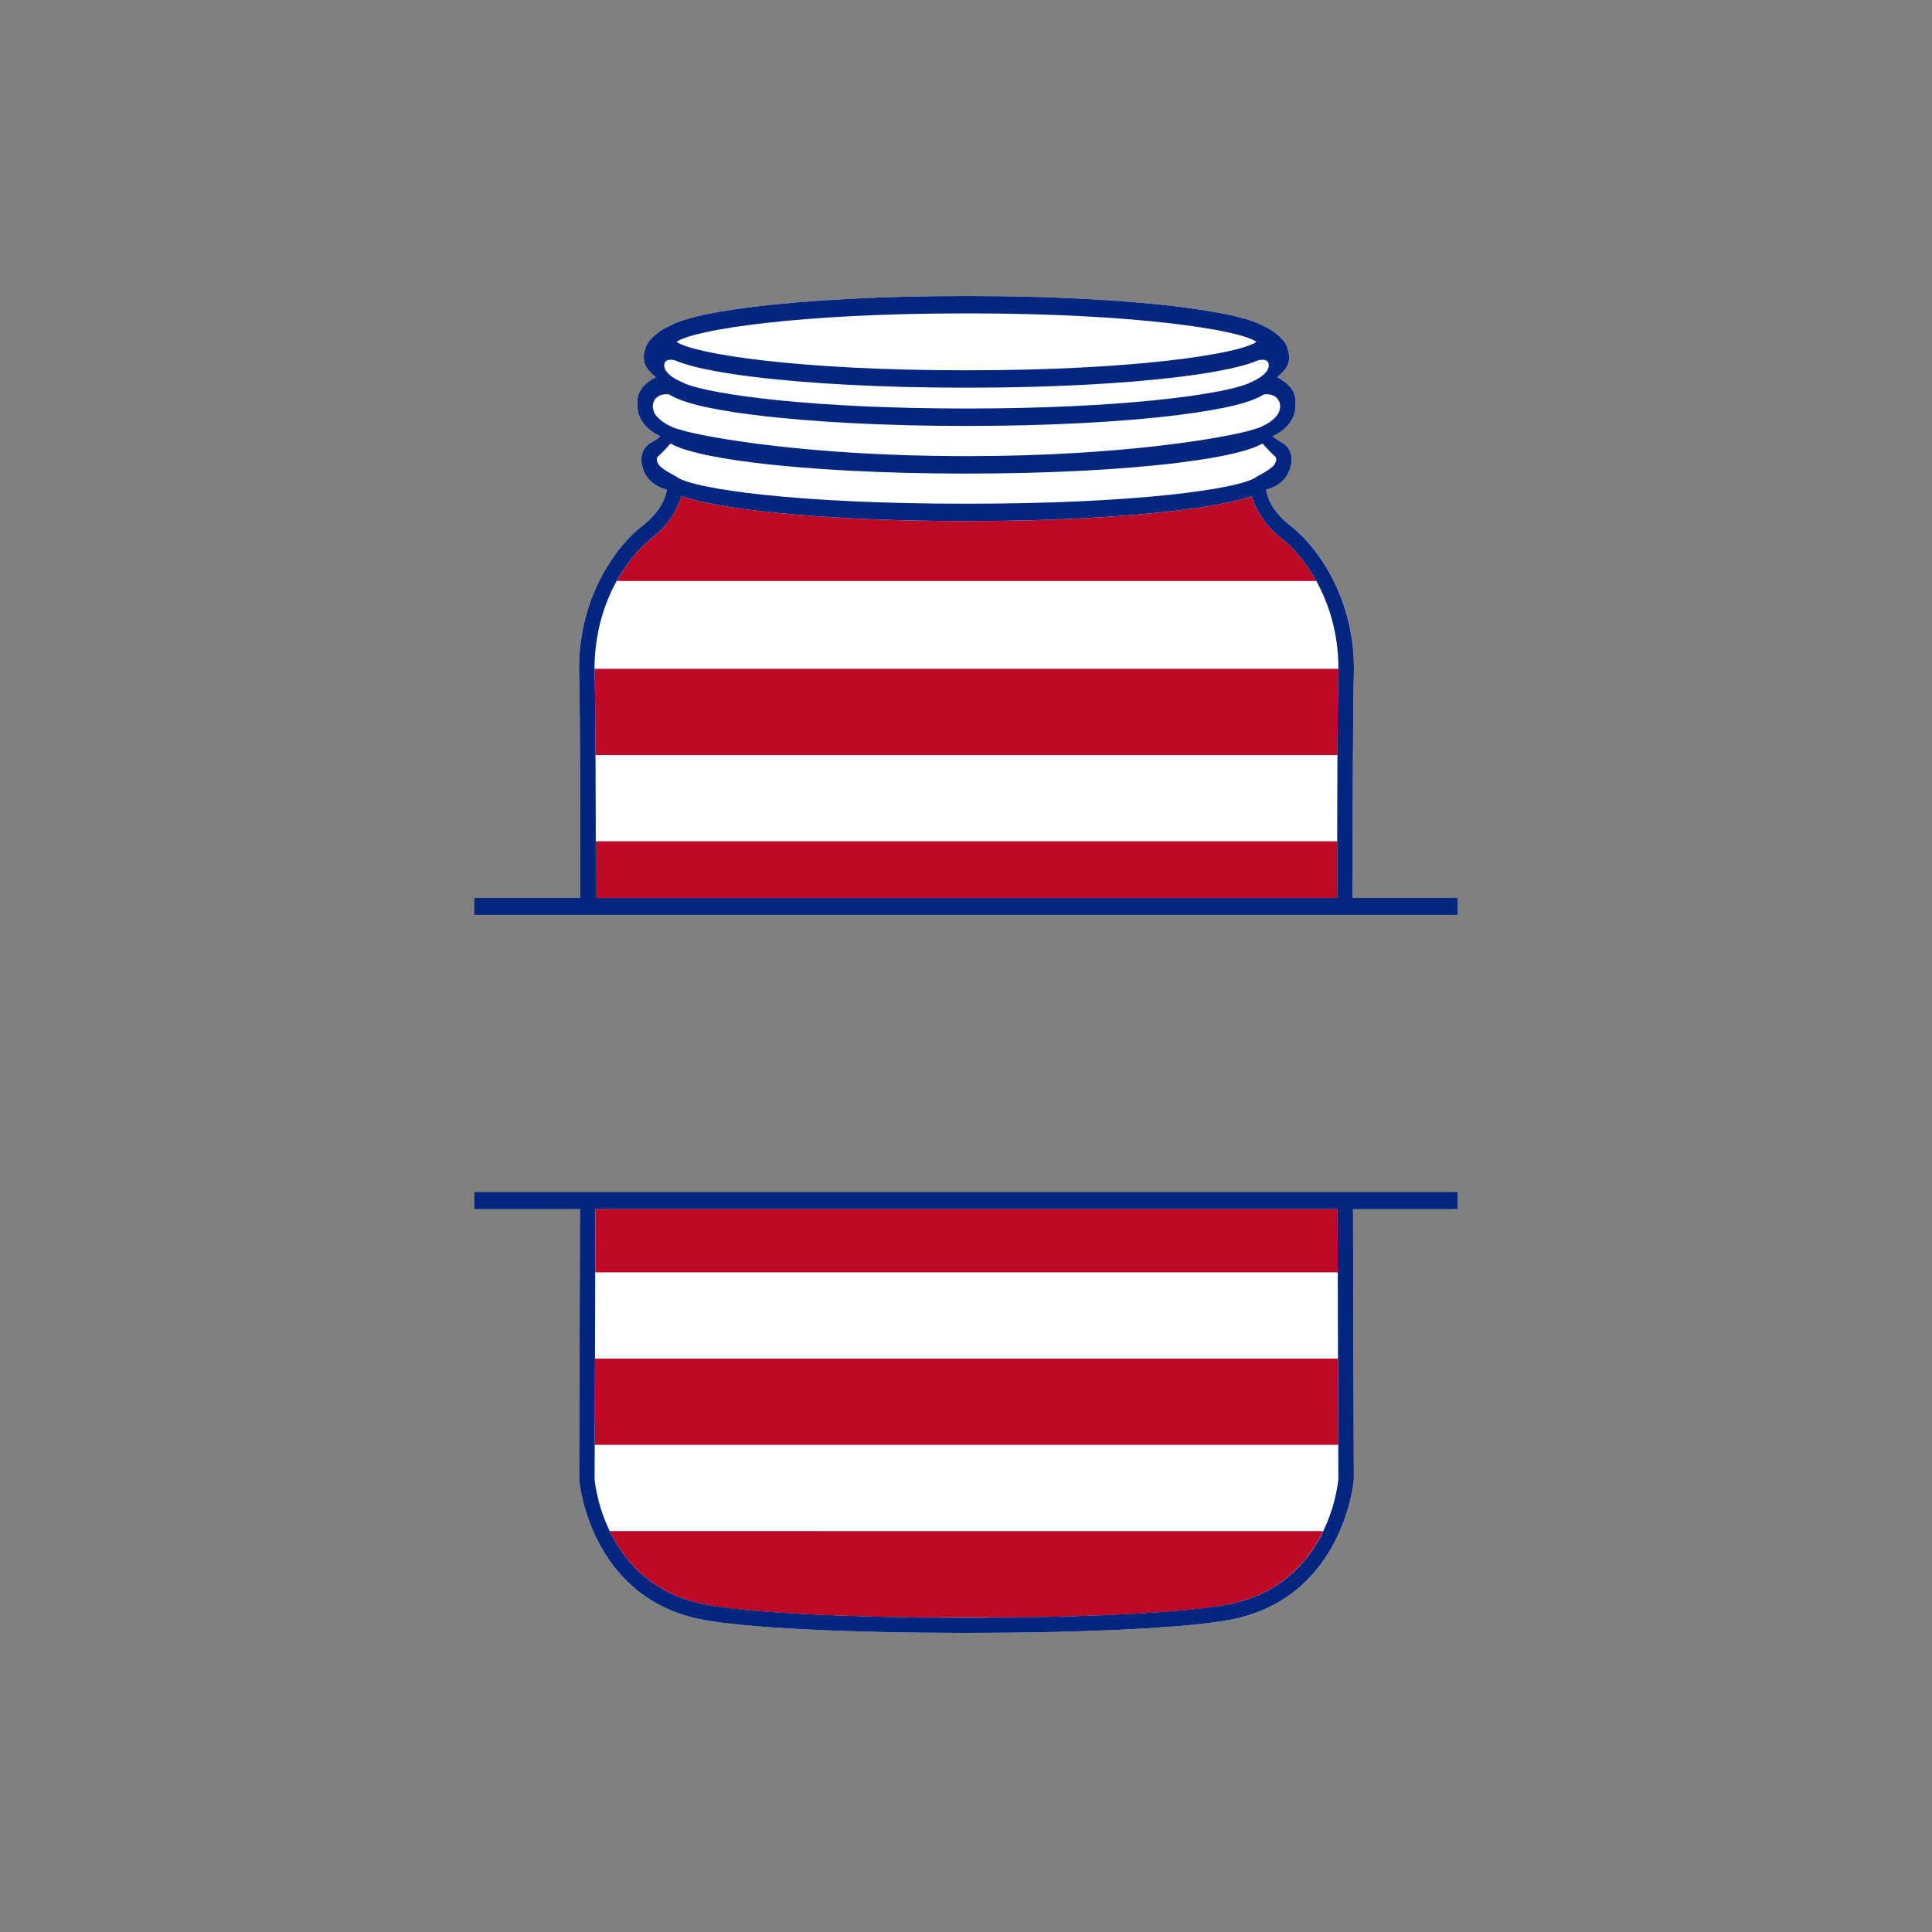 <?xml version="1.0" encoding="utf-8"?>
<!-- Generator: Adobe Illustrator 21.0.0, SVG Export Plug-In . SVG Version: 6.00 Build 0)  -->
<svg version="1.1" id="Layer_1" xmlns="http://www.w3.org/2000/svg" xmlns:xlink="http://www.w3.org/1999/xlink" x="0px" y="0px"
	 viewBox="0 0 600 600" style="enable-background:new 0 0 600 600;" xml:space="preserve">
<rect x="0" y="0" width="600" height="600" fill="#808080" stroke="none"/>
<style type="text/css">
	.st0{fill:#FFFFFF;}
	.st1{fill:#BD0926;}
	.st2{fill:#04267F;}
</style>
<path class="st0" d="M179.86,209.6c-0.71-24.06,11.94-40.35,19.52-46.19c6.48-4.98,7.46-9.75,7.73-11.33
	c-6.48-1.71-7.6-6.44-7.88-8.51c-0.41-2.94,1.35-5.5,3.29-6.27c0.22-0.1,2.27-1.37,2.53-1.87c0,0-6.99-2.7-7.06-9.32
	c-0.02-1.53-0.84-5.6,5.72-8.97c-0.92-0.69-2.04-1.72-2.95-3.16c-1.25-1.99-0.94-4.34,0-6.65c0.99-2.43,5.06-5.3,6.9-5.94
	c3.69-2.13,11.17-4.2,26-6.06c17.53-2.19,40.81-3.4,65.56-3.4c0.31,0,1.56,0,1.88,0c24.75,0,48.03,1.21,65.56,3.4
	c14.83,1.85,22.31,3.93,26,6.06c1.84,0.64,5.91,3.51,6.9,5.94c0.94,2.32,1.25,4.67,0,6.65c-0.91,1.44-2.03,2.47-2.95,3.16
	c6.55,3.37,5.73,7.44,5.72,8.97c-0.07,6.62-7.06,9.32-7.06,9.32c0.26,0.51,2.31,1.78,2.53,1.87c1.94,0.78,3.7,3.33,3.29,6.27
	c-0.29,2.07-1.41,6.8-7.88,8.51c0.26,1.58,1.25,6.35,7.73,11.33c7.58,5.83,20.23,22.12,19.52,46.19
	c-0.26,8.82-0.36,35.95-0.37,69.26H180.24C180.22,245.55,180.12,218.42,179.86,209.6z M180.12,375.5
	c-0.11,45.69-0.25,83.01-0.25,83.91l0.01,0.19c0.03,0.36,3.14,35.89,37.13,43.17c13.55,2.9,48.19,4.35,82.83,4.35
	c0.11,0,0.55,0,0.65,0c34.64,0,69.28-1.45,82.83-4.35c34-7.29,37.11-42.82,37.13-43.17l0.01-0.19c0-0.91-0.14-38.22-0.25-83.91
	H180.12z"/>
<path class="st1" d="M408.8,180.44H191.52c3.48-6.29,7.62-10.78,10.79-13.22c5.78-4.45,8.26-9.76,9.31-13.11
	c4.38,1.51,11.27,2.98,22.03,4.32c17.53,2.19,40.81,3.4,65.56,3.4c0.31,0,1.56,0,1.88,0c24.75,0,48.03-1.21,65.56-3.4
	c10.77-1.35,17.65-2.81,22.03-4.32c1.05,3.36,3.53,8.66,9.31,13.11C401.17,169.66,405.32,174.14,408.8,180.44z M185.02,261.26
	c0.01,5.61,0.01,11.5,0.02,17.6h230.23c0-6.1,0.01-11.99,0.02-17.6H185.02z M184.91,382.04c0,0.01,0,0.02,0,0.02
	c-0.01,2.03-0.01,4.04-0.02,6.02c0,0.44,0,0.87,0,1.3c0,1.8-0.01,3.59-0.01,5.35c0,0.14,0,0.28,0,0.41h230.57c0-0.14,0-0.28,0-0.41
	c0-1.76-0.01-3.55-0.01-5.35c0-0.43,0-0.87,0-1.3c-0.01-1.99-0.01-3.99-0.02-6.02c0-0.01,0-0.02,0-0.02
	c-0.01-2.17-0.01-4.36-0.02-6.57H184.92C184.92,377.68,184.91,379.87,184.91,382.04z M184.94,234.49h230.43
	c0.06-11.83,0.15-20.66,0.28-25.03c0.02-0.59,0.02-1.17,0.02-1.75H184.65c0,0.58,0,1.16,0.02,1.75
	C184.8,213.82,184.89,222.65,184.94,234.49z M415.6,445.2c0-0.22,0-0.44,0-0.66c-0.02-6.06-0.05-13.74-0.07-22.61H184.79
	c-0.03,8.87-0.05,16.54-0.07,22.61c0,0.22,0,0.44,0,0.66c0,1.23-0.01,2.38-0.01,3.46c0,0.01,0,0.03,0,0.04h230.9
	c0-0.01,0-0.03,0-0.04C415.6,447.58,415.6,446.43,415.6,445.2z M189.35,475.49c0.27,0.56,0.56,1.13,0.86,1.7
	c0.02,0.03,0.04,0.07,0.06,0.1c0.28,0.52,0.57,1.04,0.88,1.57c0.09,0.16,0.2,0.32,0.29,0.48c0.24,0.4,0.48,0.8,0.74,1.19
	c0.13,0.2,0.27,0.4,0.41,0.6c0.24,0.35,0.48,0.71,0.73,1.06c0.16,0.22,0.32,0.44,0.49,0.66c0.25,0.33,0.49,0.66,0.75,0.99
	c0.18,0.23,0.37,0.45,0.56,0.68c0.26,0.31,0.52,0.63,0.8,0.94c0.2,0.23,0.41,0.46,0.63,0.69c0.28,0.3,0.56,0.6,0.85,0.89
	c0.23,0.23,0.46,0.45,0.69,0.68c0.3,0.29,0.6,0.57,0.9,0.85c0.25,0.22,0.5,0.45,0.76,0.67c0.32,0.27,0.64,0.54,0.97,0.81
	c0.27,0.22,0.54,0.43,0.82,0.64c0.34,0.26,0.69,0.51,1.04,0.76c0.29,0.2,0.58,0.41,0.87,0.61c0.37,0.25,0.75,0.48,1.13,0.72
	c0.31,0.19,0.61,0.38,0.93,0.56c0.4,0.23,0.81,0.45,1.22,0.67c0.32,0.17,0.64,0.35,0.98,0.52c0.43,0.22,0.88,0.42,1.33,0.62
	c0.34,0.15,0.66,0.31,1.01,0.45c0.48,0.2,0.99,0.39,1.49,0.58c0.34,0.13,0.66,0.26,1.01,0.38c0.57,0.2,1.17,0.38,1.76,0.56
	c0.3,0.09,0.59,0.19,0.89,0.28c0.91,0.25,1.85,0.49,2.82,0.7c0.39,0.08,0.8,0.17,1.22,0.25c0.14,0.03,0.28,0.05,0.43,0.08
	c0.29,0.05,0.59,0.11,0.9,0.16c0.17,0.03,0.35,0.06,0.53,0.09c0.3,0.05,0.6,0.1,0.91,0.15c0.19,0.03,0.38,0.06,0.57,0.09
	c0.33,0.05,0.67,0.1,1.01,0.15c0.18,0.03,0.36,0.05,0.55,0.08c0.49,0.07,0.99,0.13,1.5,0.2c0.08,0.01,0.16,0.02,0.24,0.03
	c0.52,0.06,1.06,0.13,1.6,0.19c0.22,0.03,0.45,0.05,0.68,0.08c0.37,0.04,0.75,0.08,1.13,0.12c0.27,0.03,0.54,0.06,0.81,0.08
	c0.36,0.04,0.73,0.07,1.11,0.11c0.28,0.03,0.56,0.05,0.84,0.08c0.39,0.04,0.79,0.07,1.19,0.11c0.28,0.02,0.55,0.05,0.83,0.07
	c0.47,0.04,0.95,0.08,1.43,0.12c0.44,0.04,0.88,0.07,1.33,0.11c0.44,0.03,0.89,0.07,1.34,0.1c0.37,0.03,0.75,0.05,1.12,0.08
	c0.36,0.03,0.71,0.05,1.07,0.08c0.4,0.03,0.81,0.06,1.22,0.08c0.34,0.02,0.68,0.05,1.02,0.07c0.43,0.03,0.85,0.05,1.28,0.08
	c0.33,0.02,0.66,0.04,1,0.06c0.46,0.03,0.92,0.06,1.39,0.08c0.23,0.01,0.47,0.03,0.7,0.04c1.1,0.06,2.23,0.12,3.36,0.18
	c0.17,0.01,0.33,0.02,0.5,0.03c0.57,0.03,1.15,0.06,1.73,0.08c0.24,0.01,0.48,0.02,0.72,0.03c0.59,0.03,1.18,0.05,1.77,0.08
	c0.23,0.01,0.47,0.02,0.7,0.03c0.61,0.03,1.23,0.05,1.85,0.08c0.18,0.01,0.37,0.01,0.55,0.02c3,0.12,6.09,0.22,9.25,0.31
	c0.09,0,0.17,0.01,0.26,0.01c0.75,0.02,1.5,0.04,2.26,0.06c0.12,0,0.25,0.01,0.37,0.01c0.77,0.02,1.55,0.04,2.33,0.06
	c0.05,0,0.09,0,0.14,0c3.39,0.08,6.84,0.14,10.32,0.19h0h34.09c3.49-0.05,6.93-0.11,10.32-0.19c0.05,0,0.09,0,0.14,0
	c0.78-0.02,1.56-0.04,2.33-0.06c0.12,0,0.25-0.01,0.37-0.01c0.76-0.02,1.51-0.04,2.26-0.06c0.09,0,0.17-0.01,0.26-0.01
	c3.16-0.09,6.24-0.2,9.25-0.31c0.18-0.01,0.37-0.01,0.55-0.02c0.62-0.03,1.24-0.05,1.85-0.08c0.23-0.01,0.47-0.02,0.7-0.03
	c0.6-0.03,1.19-0.05,1.77-0.08c0.24-0.01,0.48-0.02,0.71-0.03c0.58-0.03,1.16-0.05,1.73-0.08c0.16-0.01,0.32-0.02,0.48-0.02
	c1.15-0.06,2.28-0.12,3.39-0.18c0.23-0.01,0.46-0.03,0.69-0.04c0.47-0.03,0.93-0.05,1.39-0.08c0.33-0.02,0.67-0.04,0.99-0.06
	c0.43-0.03,0.86-0.05,1.28-0.08c0.34-0.02,0.68-0.04,1.02-0.07c0.41-0.03,0.82-0.06,1.23-0.08c0.36-0.03,0.71-0.05,1.07-0.08
	c0.38-0.03,0.76-0.05,1.13-0.08c0.45-0.03,0.89-0.07,1.34-0.1c0.45-0.04,0.89-0.07,1.33-0.11c0.48-0.04,0.96-0.08,1.43-0.12
	c0.28-0.02,0.56-0.05,0.83-0.07c0.4-0.04,0.8-0.07,1.19-0.11c0.28-0.03,0.56-0.05,0.84-0.08c0.37-0.04,0.74-0.07,1.11-0.11
	c0.27-0.03,0.54-0.06,0.81-0.08c0.38-0.04,0.76-0.08,1.13-0.12c0.23-0.03,0.46-0.05,0.68-0.08c0.55-0.06,1.08-0.13,1.6-0.19
	c0.08-0.01,0.16-0.02,0.24-0.03c0.51-0.06,1.01-0.13,1.5-0.2c0.19-0.03,0.37-0.05,0.55-0.08c0.34-0.05,0.68-0.1,1.01-0.15
	c0.19-0.03,0.38-0.06,0.57-0.09c0.31-0.05,0.62-0.1,0.91-0.15c0.18-0.03,0.36-0.06,0.53-0.09c0.31-0.05,0.61-0.11,0.9-0.16
	c0.14-0.03,0.29-0.05,0.43-0.08c0.42-0.08,0.83-0.16,1.22-0.25c0.97-0.21,1.9-0.44,2.82-0.7c0.31-0.09,0.59-0.19,0.89-0.28
	c0.59-0.18,1.19-0.36,1.76-0.56c0.34-0.12,0.67-0.25,1.01-0.38c0.5-0.19,1.01-0.38,1.49-0.58c0.34-0.15,0.67-0.3,1.01-0.45
	c0.45-0.2,0.9-0.41,1.33-0.62c0.33-0.17,0.65-0.34,0.98-0.52c0.41-0.22,0.82-0.44,1.22-0.67c0.32-0.18,0.62-0.37,0.93-0.56
	c0.38-0.24,0.76-0.47,1.13-0.72c0.3-0.2,0.59-0.4,0.87-0.61c0.35-0.25,0.7-0.5,1.04-0.76c0.28-0.21,0.55-0.42,0.82-0.64
	c0.33-0.27,0.65-0.53,0.97-0.81c0.26-0.22,0.51-0.44,0.76-0.67c0.31-0.28,0.61-0.56,0.9-0.85c0.23-0.23,0.47-0.45,0.69-0.68
	c0.29-0.29,0.57-0.59,0.85-0.89c0.21-0.23,0.42-0.46,0.63-0.69c0.27-0.31,0.54-0.62,0.8-0.94c0.19-0.23,0.38-0.45,0.56-0.68
	c0.26-0.33,0.51-0.66,0.75-0.99c0.16-0.22,0.33-0.44,0.49-0.66c0.25-0.35,0.49-0.71,0.73-1.06c0.13-0.2,0.28-0.4,0.41-0.6
	c0.26-0.4,0.5-0.8,0.74-1.19c0.1-0.16,0.2-0.32,0.29-0.48c0.31-0.53,0.61-1.06,0.89-1.58c0.01-0.03,0.03-0.06,0.05-0.08
	c0.3-0.57,0.59-1.14,0.86-1.7l0,0L189.35,475.49L189.35,475.49z"/>
<path class="st2" d="M420.08,278.86c0.01-33.31,0.11-60.45,0.37-69.26c0.71-24.06-11.94-40.35-19.52-46.19
	c-6.48-4.98-7.46-9.75-7.73-11.33c6.48-1.71,7.6-6.44,7.88-8.51c0.41-2.94-1.35-5.5-3.29-6.27c-0.22-0.1-2.27-1.37-2.53-1.87
	c0,0,6.99-2.7,7.06-9.32c0.02-1.53,0.84-5.6-5.72-8.97c0.92-0.69,2.04-1.72,2.95-3.16c1.25-1.99,0.94-4.34,0-6.65
	c-0.99-2.43-5.06-5.3-6.9-5.94c-3.69-2.13-11.17-4.2-26-6.06c-17.53-2.19-40.81-3.4-65.56-3.4c-0.31,0-1.56,0-1.88,0
	c-24.75,0-48.03,1.21-65.56,3.4c-14.83,1.85-22.31,3.93-26,6.06c-1.84,0.64-5.91,3.51-6.9,5.94c-0.94,2.32-1.25,4.67,0,6.65
	c0.91,1.44,2.03,2.47,2.95,3.16c-6.55,3.37-5.73,7.44-5.72,8.97c0.07,6.62,7.06,9.32,7.06,9.32c-0.26,0.51-2.31,1.78-2.53,1.87
	c-1.94,0.78-3.7,3.33-3.29,6.27c0.29,2.07,1.41,6.8,7.88,8.51c-0.26,1.58-1.25,6.35-7.73,11.33c-7.58,5.83-20.23,22.12-19.52,46.19
	c0.26,8.82,0.36,35.95,0.37,69.26h-32.9v5.27h305.33v-5.27H420.08z M299.22,97.33c0.21,0,1.67,0,1.88,0
	c50.93,0,83.8,5.04,89.11,8.83c-5.3,3.79-38.17,8.83-89.11,8.83c-0.21,0-1.67,0-1.88,0c-50.93,0-83.8-5.04-89.11-8.83
	C215.42,102.37,248.29,97.33,299.22,97.33z M209.56,111.88c4.17,1.8,11.46,3.53,24.1,5.11c17.53,2.19,40.81,3.4,65.56,3.4
	c0.31,0,1.56,0,1.88,0c24.75,0,48.03-1.21,65.56-3.4c12.63-1.58,19.93-3.32,24.1-5.11c1.33-0.29,3.13-0.35,3.26,1.42
	c0.16,2.18-2.51,3.92-4.41,4.88c-0.04-0.02-0.05-0.03-0.05-0.02c-0.1,0.07-0.23,0.14-0.34,0.21c-0.86,0.41-1.48,0.63-1.48,0.63
	c0,0,0.03,0.02,0.06,0.06c-8.8,3.62-40.41,7.8-87.32,7.81v0c-0.11,0-0.54,0-0.65,0v0c-46.91-0.01-78.52-4.19-87.32-7.81
	c0.04-0.04,0.06-0.06,0.06-0.06c0,0-0.63-0.22-1.48-0.63c-0.12-0.07-0.24-0.14-0.34-0.21c0.01-0.01-0.01,0-0.05,0.02
	c-1.91-0.96-4.57-2.7-4.41-4.88C206.42,111.52,208.23,111.58,209.56,111.88z M203.12,127.99c-1.17-2.73,0.35-5.98,4.7-5.51
	c3.47,2.25,10.93,4.45,26.55,6.4c17.53,2.19,40.81,3.4,65.56,3.4c0.07,0,0.15,0,0.22,0c0.07,0,0.14,0,0.22,0
	c24.75,0,48.03-1.21,65.56-3.4c15.63-1.95,23.09-4.15,26.55-6.4c4.35-0.48,5.87,2.78,4.7,5.51c-0.95,2.22-4.23,4.2-6.89,5.09
	c-0.03-0.02-0.05-0.03-0.04-0.02c-0.19,0.08-0.44,0.16-0.71,0.25c-0.28,0.08-0.55,0.14-0.81,0.19c0.01,0.02,0.02,0.03,0.02,0.05
	c-8.37,2.43-40.67,8.1-88.04,8.1c-0.09,0-1.07,0-1.16,0c-47.37,0-79.66-5.67-88.04-8.1c0.01-0.02,0.02-0.03,0.02-0.05
	c-0.25-0.05-0.53-0.11-0.81-0.19c-0.27-0.09-0.52-0.17-0.71-0.25c0.01-0.01-0.01,0-0.04,0.02
	C207.35,132.19,204.07,130.21,203.12,127.99z M204.53,144.27c-0.27-0.49-0.44-0.91-0.51-1.2c-0.18-0.71,0.23-1.25,0.36-1.34
	c0.19-0.07,2.63-2.55,3.86-4c0,0,0.01,0,0.01,0.01c3.77,2.09,11.25,4.11,25.78,5.93c17.53,2.19,40.81,3.4,65.56,3.4
	c0.19,0,0.96,0,1.16,0c24.75,0,48.03-1.21,65.56-3.4c14.53-1.82,22.01-3.84,25.78-5.93c0,0,0.01,0,0.01-0.01
	c1.23,1.45,3.67,3.92,3.86,4c0.13,0.09,0.54,0.63,0.36,1.34c-0.07,0.29-0.25,0.71-0.51,1.2c-1.29,1.76-5.81,3.8-5.69,3.89
	c-5.3,3.79-38.07,8.27-89,8.27c-0.21,0-1.67,0-1.88,0c-50.94,0-83.7-4.48-89-8.27C210.34,148.07,205.82,146.03,204.53,144.27z
	 M185.04,278.86c-0.01-33.37-0.11-60.56-0.37-69.41c-0.65-22.12,10.78-36.96,17.64-42.24c5.78-4.45,8.26-9.76,9.31-13.11
	c4.38,1.51,11.27,2.98,22.03,4.32c17.53,2.19,40.81,3.4,65.56,3.4c0.31,0,1.56,0,1.88,0c24.75,0,48.03-1.21,65.56-3.4
	c10.77-1.35,17.65-2.81,22.03-4.32c1.05,3.36,3.53,8.66,9.31,13.11c6.86,5.28,18.3,20.11,17.64,42.24
	c-0.26,8.85-0.36,36.04-0.37,69.41H185.04z M147.33,375.47h32.78c-0.11,45.71-0.25,83.04-0.25,83.94l0.01,0.19
	c0.03,0.36,3.14,35.89,37.13,43.17c13.55,2.9,48.19,4.35,82.83,4.35c0.11,0,0.55,0,0.65,0c34.64,0,69.28-1.45,82.83-4.35
	c34-7.29,37.11-42.82,37.13-43.17l0.01-0.19c0-0.91-0.14-38.23-0.25-83.94h32.47v-5.27H147.33V375.47z M415.39,375.47
	c0.11,44.76,0.24,81.48,0.25,83.86c-0.2,2.26-3.41,32.34-33.34,38.75c-13.42,2.88-47.82,4.31-82.15,4.3
	c-34.33,0.01-68.72-1.42-82.15-4.3c-29.93-6.41-33.14-36.5-33.34-38.75c0.01-2.37,0.15-39.1,0.25-83.86H415.39z"/>
</svg>
